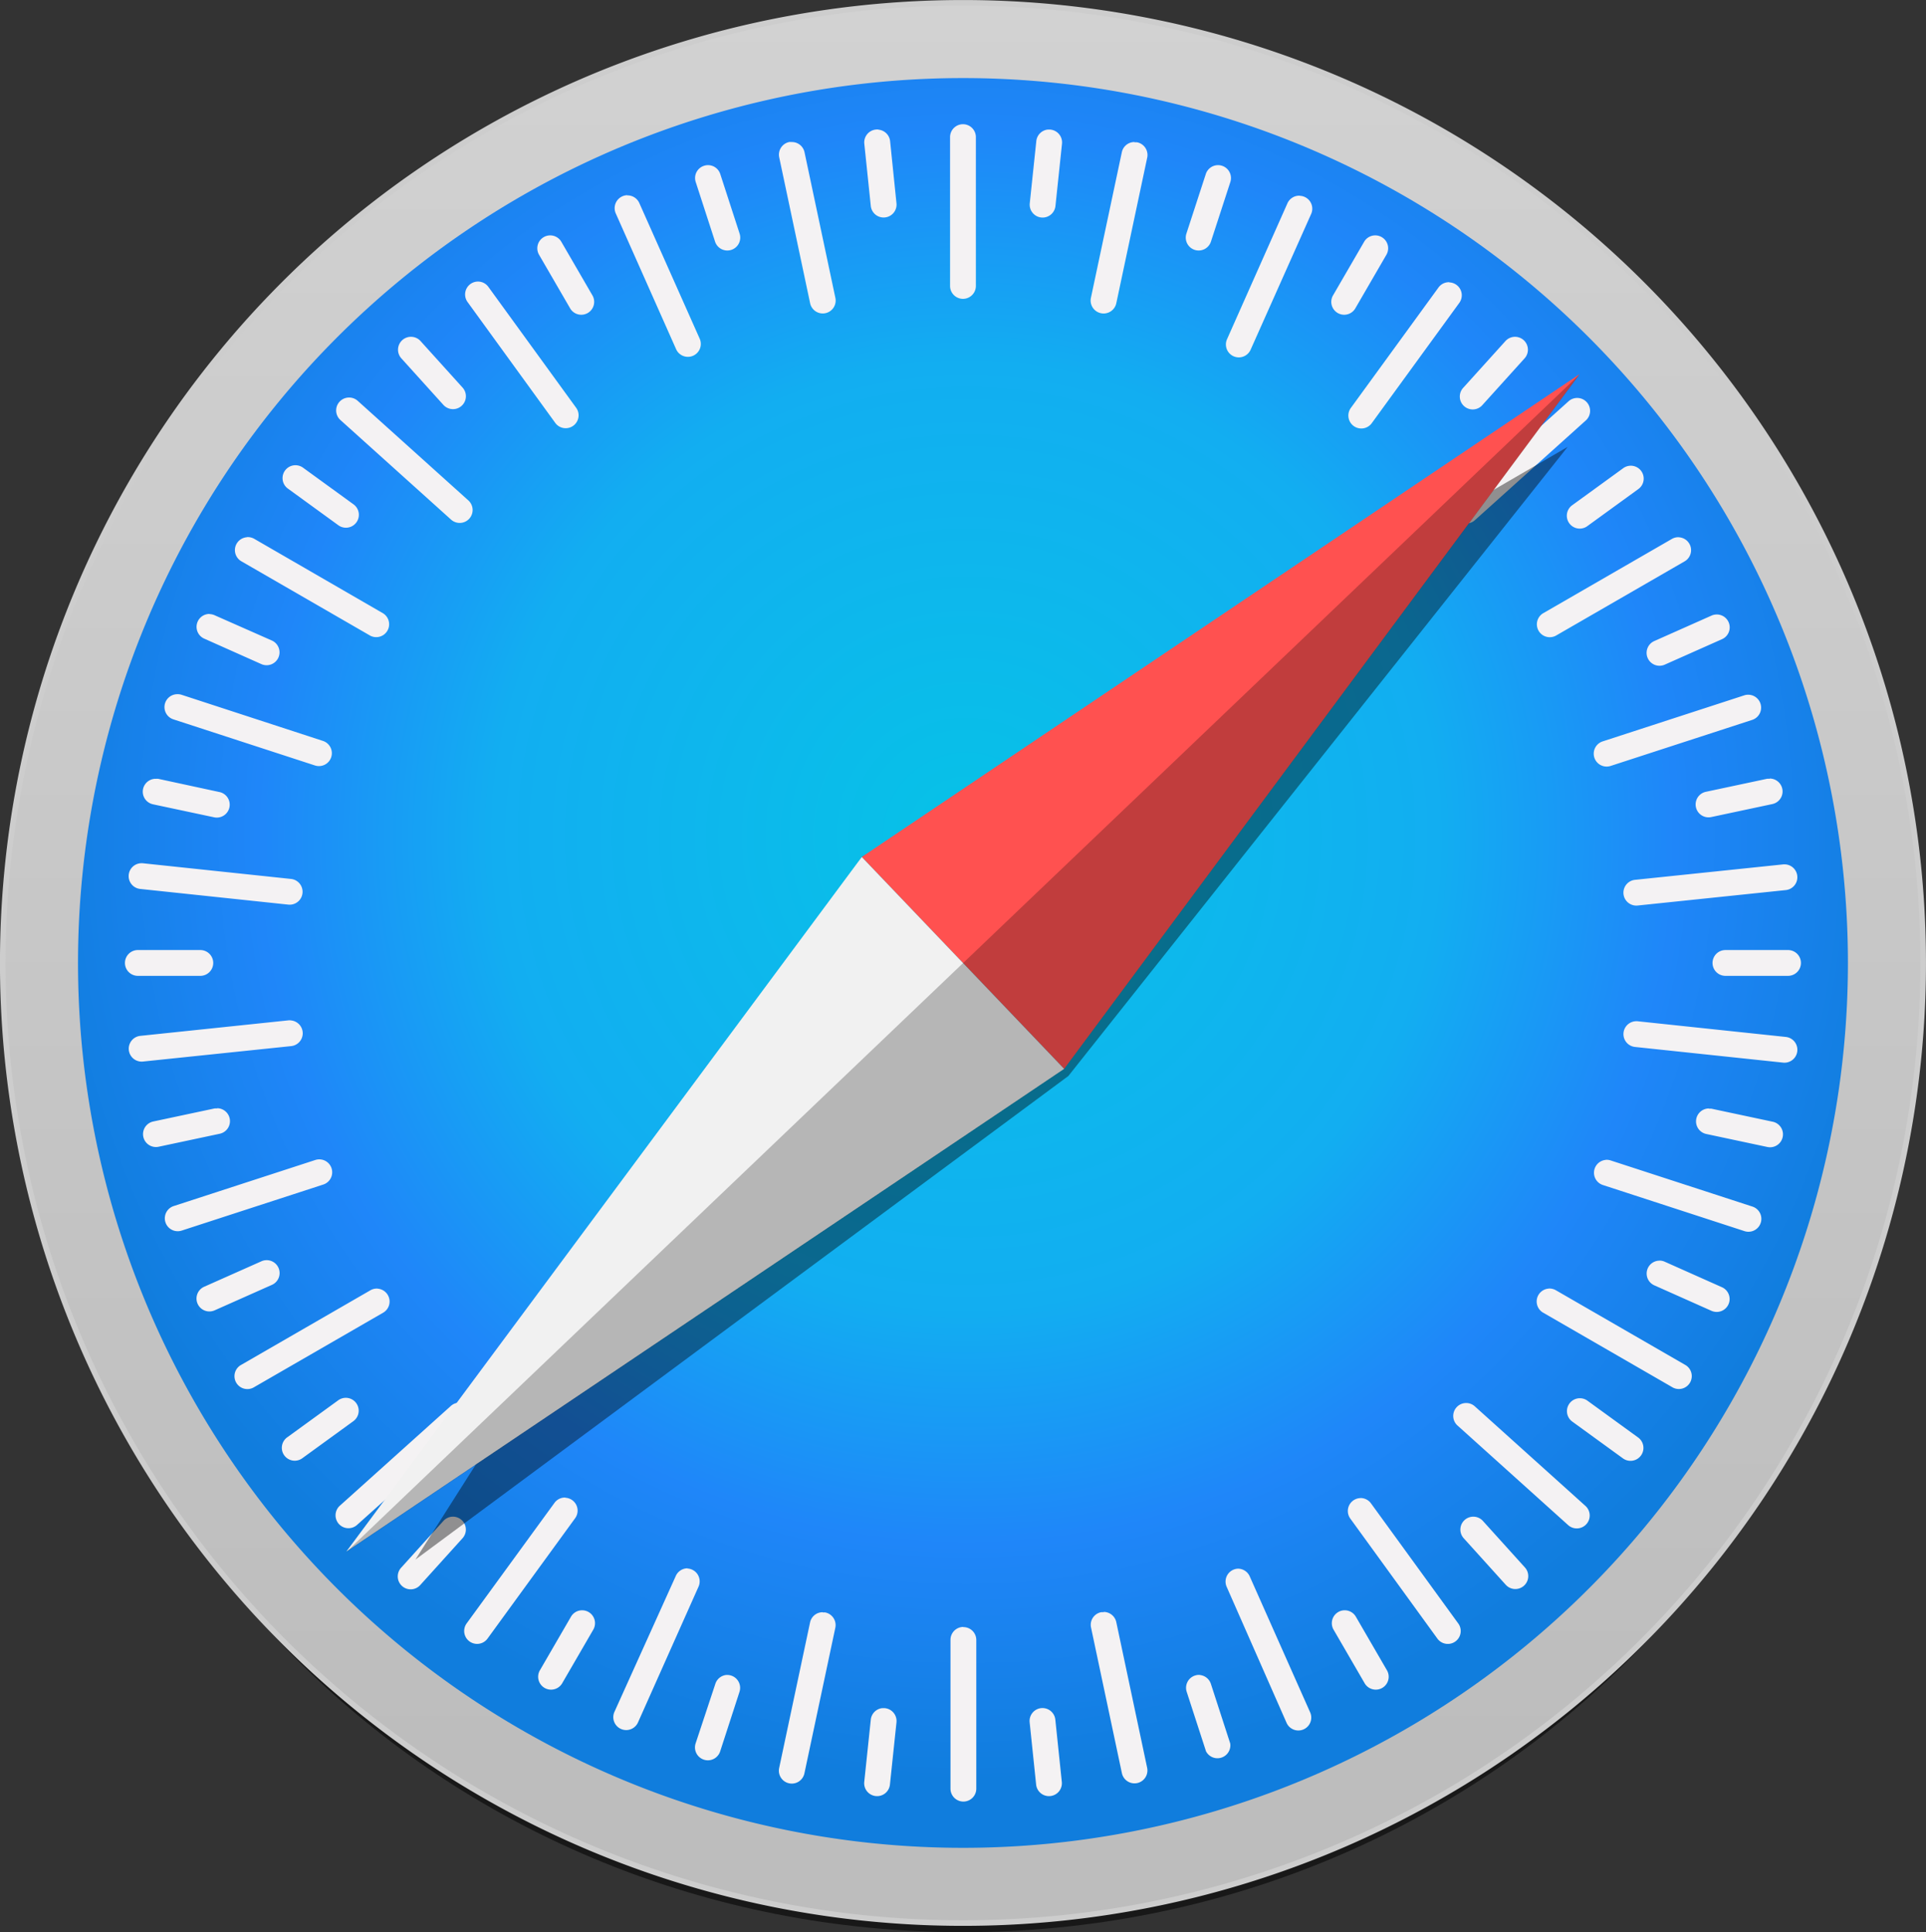 <svg xmlns="http://www.w3.org/2000/svg" xmlns:xlink="http://www.w3.org/1999/xlink" width="32.093" height="32.199" viewBox="0 0 32.093 32.199">
  <rect x="0" y="0" width="32.093" height="32.199" fill="#333333" stroke="none"/>
  <defs>
    <linearGradient id="linear-gradient" x1="1.474" y1="0.909" x2="1.474" y2="-1.935" gradientUnits="objectBoundingBox">
      <stop offset="0" stop-color="#bdbdbd"/>
      <stop offset="1" stop-color="#fff"/>
    </linearGradient>
    <radialGradient id="radial-gradient" cx="0.502" cy="0.427" r="0.543" gradientUnits="objectBoundingBox">
      <stop offset="0" stop-color="#06c2e7"/>
      <stop offset="0.25" stop-color="#0db8ec"/>
      <stop offset="0.5" stop-color="#12aef1"/>
      <stop offset="0.75" stop-color="#1f86f9"/>
      <stop offset="1" stop-color="#107ddd"/>
    </radialGradient>
  </defs>
  <g id="Safari_browser_logo" transform="translate(-1.712 -0.01)">
    <path id="Path_95" data-name="Path 95" d="M140.5,34.21c0,8.2-6.9,14.842-15.413,14.842s-15.413-6.645-15.413-14.842,6.9-14.842,15.413-14.842S140.5,26.013,140.5,34.21Z" transform="translate(-107.332 -16.843)" opacity="0.53"/>
    <path id="Path_96" data-name="Path 96" d="M352.644,196.652a16,16,0,1,1-16-16,16,16,0,0,1,16,16Z" transform="translate(-318.886 -180.595)" stroke="#cdcdcd" stroke-linecap="round" stroke-linejoin="round" stroke-width="0.093" fill="url(#linear-gradient)"/>
    <path id="Path_97" data-name="Path 97" d="M352.59,197.853a14.746,14.746,0,1,1-14.746-14.746A14.746,14.746,0,0,1,352.59,197.853Z" transform="translate(-320.086 -181.796)" fill="url(#radial-gradient)"/>
    <path id="Path_98" data-name="Path 98" d="M19.708,4.017a.215.215,0,0,0-.215.215v2.48a.215.215,0,0,0,.43,0V4.232a.215.215,0,0,0-.215-.215ZM18.3,4.106a.2.2,0,0,0-.044,0,.215.215,0,0,0-.192.236l.108,1.037a.215.215,0,1,0,.428-.045L18.494,4.3a.215.215,0,0,0-.193-.192Zm2.823,0a.215.215,0,0,0-.193.192l-.109,1.037a.215.215,0,0,0,.428.045l.109-1.037a.215.215,0,0,0-.191-.236.227.227,0,0,0-.044,0Zm-4.268.208a.219.219,0,0,0-.043,0,.215.215,0,0,0-.166.255L17.161,7a.215.215,0,0,0,.421-.089l-.514-2.426a.215.215,0,0,0-.211-.171Zm5.712,0a.214.214,0,0,0-.212.17l-.515,2.426A.215.215,0,1,0,22.263,7l.515-2.426a.215.215,0,0,0-.166-.255.211.211,0,0,0-.043,0ZM15.478,4.7a.208.208,0,0,0-.085.01.214.214,0,0,0-.138.271l.322.992a.215.215,0,1,0,.409-.133l-.322-.992a.214.214,0,0,0-.186-.148Zm8.462,0a.215.215,0,0,0-.186.148l-.323.992a.215.215,0,0,0,.409.133l.323-.992A.215.215,0,0,0,23.94,4.7Zm-9.826.5a.216.216,0,0,0-.193.3l1.007,2.266a.215.215,0,0,0,.393-.175L14.315,5.331a.215.215,0,0,0-.2-.128Zm11.2.008a.215.215,0,0,0-.2.128L24.108,7.6a.215.215,0,0,0,.393.175l1.01-2.265a.215.215,0,0,0-.192-.3Zm-12.47.662a.215.215,0,0,0-.2.322l.522.9a.215.215,0,0,0,.372-.215l-.522-.9a.215.215,0,0,0-.171-.107Zm13.719,0a.214.214,0,0,0-.171.107l-.522.9a.215.215,0,0,0,.372.215l.522-.9a.215.215,0,0,0-.2-.322ZM11.62,6.639a.215.215,0,0,0-.167.341l1.456,2.007a.215.215,0,1,0,.348-.252L11.8,6.728a.214.214,0,0,0-.181-.089Zm16.192.011a.214.214,0,0,0-.181.089L26.172,8.744A.215.215,0,0,0,26.519,9l1.459-2.005a.215.215,0,0,0-.166-.342Zm-17.291.91a.215.215,0,0,0-.171.359l.7.775a.215.215,0,1,0,.32-.288l-.7-.775a.214.214,0,0,0-.149-.071Zm18.375,0a.215.215,0,0,0-.149.071l-.7.775a.215.215,0,1,0,.319.288l.7-.775a.215.215,0,0,0-.171-.359ZM9.468,8.572a.215.215,0,0,0-.133.375l1.843,1.659a.215.215,0,0,0,.288-.32L9.623,8.627a.214.214,0,0,0-.155-.055Zm20.486.007a.214.214,0,0,0-.155.055l-1.844,1.658a.215.215,0,1,0,.287.32l1.844-1.658a.215.215,0,0,0-.132-.375ZM8.593,9.7a.215.215,0,0,0-.134.389L9.3,10.7a.215.215,0,0,0,.253-.348l-.844-.613A.215.215,0,0,0,8.593,9.7Zm22.236.008a.215.215,0,0,0-.119.041l-.844.613a.215.215,0,1,0,.252.348l.844-.613a.215.215,0,0,0-.134-.389ZM7.775,10.9a.215.215,0,0,0-.092.4l2.148,1.24a.215.215,0,0,0,.215-.372L7.9,10.927a.215.215,0,0,0-.123-.029Zm23.867,0a.213.213,0,0,0-.123.029l-2.148,1.24a.215.215,0,0,0,.215.372l2.148-1.24a.215.215,0,0,0-.093-.4ZM7.156,12.178a.215.215,0,0,0-.092.411l.953.425a.215.215,0,1,0,.175-.393L7.239,12.2a.214.214,0,0,0-.083-.019Zm25.108.009a.215.215,0,0,0-.084.019l-.953.424a.215.215,0,1,0,.175.393l.953-.424a.215.215,0,0,0-.091-.412ZM6.6,13.516a.215.215,0,0,0-.048.419l2.358.768a.215.215,0,1,0,.133-.409L6.69,13.526a.215.215,0,0,0-.085-.01Zm26.21.009a.208.208,0,0,0-.085.01l-2.358.767a.215.215,0,0,0,.133.409l2.358-.767a.215.215,0,0,0-.048-.419Zm-26.554,1.4a.215.215,0,0,0-.046.425l1.02.217a.215.215,0,0,0,.089-.421L6.3,14.926a.211.211,0,0,0-.043,0Zm26.894,0a.264.264,0,0,0-.043,0l-1.02.217a.215.215,0,0,0,.089.421l1.02-.217a.215.215,0,0,0-.046-.425ZM6,16.333a.215.215,0,0,0,0,.428l2.466.261a.215.215,0,1,0,.045-.428l-2.466-.261a.221.221,0,0,0-.044,0Zm27.416.019a.2.2,0,0,0-.044,0l-2.466.257a.215.215,0,1,0,.045.428l2.466-.257a.215.215,0,0,0,0-.428ZM5.959,17.779a.215.215,0,0,0,0,.43H7a.215.215,0,1,0,0-.43Zm26.454,0a.215.215,0,1,0,0,.43h1.043a.215.215,0,1,0,0-.43ZM8.508,18.951a.2.2,0,0,0-.044,0L6,19.209a.215.215,0,0,0,.045.428l2.467-.257a.215.215,0,0,0,0-.428Zm22.4.015a.215.215,0,0,0,0,.428l2.466.261a.215.215,0,0,0,.045-.428l-2.466-.261a.222.222,0,0,0-.044,0ZM7.279,20.419a.22.22,0,0,0-.043,0l-1.02.217a.215.215,0,1,0,.089.421l1.02-.217a.215.215,0,0,0-.046-.425Zm24.859,0a.215.215,0,0,0-.046.425l1.02.217a.215.215,0,1,0,.089-.421l-1.02-.217a.211.211,0,0,0-.043,0ZM9,21.268a.208.208,0,0,0-.085.01l-2.358.767a.215.215,0,0,0,.133.409l2.358-.767A.215.215,0,0,0,9,21.268Zm21.42.008a.215.215,0,0,0-.048.419l2.358.768a.215.215,0,0,0,.133-.409L30.5,21.285a.215.215,0,0,0-.085-.01ZM8.1,22.947a.214.214,0,0,0-.083.019l-.953.424a.215.215,0,0,0,.175.393l.953-.424a.215.215,0,0,0-.091-.412Zm23.219.008a.215.215,0,0,0-.092.411l.953.425a.215.215,0,1,0,.175-.393l-.953-.425a.214.214,0,0,0-.083-.019Zm-21.364.466a.213.213,0,0,0-.123.029l-2.148,1.24a.215.215,0,1,0,.215.372l2.148-1.24a.215.215,0,0,0-.092-.4Zm19.512,0a.215.215,0,0,0-.093.4l2.148,1.24a.215.215,0,1,0,.215-.372l-2.148-1.24a.215.215,0,0,0-.122-.029ZM9.417,25.241a.215.215,0,0,0-.119.041l-.844.613a.215.215,0,1,0,.252.348l.844-.613a.215.215,0,0,0-.134-.389Zm20.578.007a.215.215,0,0,0-.134.389l.844.613a.215.215,0,0,0,.253-.348l-.844-.613a.215.215,0,0,0-.119-.041Zm-18.666.074a.214.214,0,0,0-.155.055L9.329,27.035a.215.215,0,1,0,.287.32L11.461,25.7a.215.215,0,0,0-.132-.375Zm16.753.006a.215.215,0,0,0-.133.375l1.843,1.659a.215.215,0,1,0,.288-.32l-1.843-1.659a.214.214,0,0,0-.155-.055Zm-15,1.575a.214.214,0,0,0-.181.089L11.438,29a.215.215,0,1,0,.348.253l1.459-2.005a.215.215,0,0,0-.166-.342Zm13.247.009a.215.215,0,0,0-.167.341l1.456,2.007a.215.215,0,0,0,.348-.252L26.507,27a.214.214,0,0,0-.181-.089Zm-15.13.31a.215.215,0,0,0-.149.071l-.7.775a.215.215,0,1,0,.319.288l.7-.775a.215.215,0,0,0-.171-.359Zm17.024,0a.215.215,0,0,0-.171.359l.7.775a.215.215,0,1,0,.32-.288l-.7-.775a.214.214,0,0,0-.149-.071Zm-13.1.86a.214.214,0,0,0-.2.127L13.9,30.475a.215.215,0,0,0,.393.175l1.01-2.265a.215.215,0,0,0-.192-.3Zm9.171.006a.215.215,0,0,0-.193.3L25.1,30.657a.215.215,0,0,0,.393-.175l-1.007-2.266a.215.215,0,0,0-.2-.128Zm-10.947.694a.214.214,0,0,0-.171.107l-.522.9a.215.215,0,0,0,.372.215l.522-.9a.215.215,0,0,0-.2-.322Zm12.736,0a.215.215,0,0,0-.2.322l.522.9a.215.215,0,0,0,.372-.215l-.522-.9a.215.215,0,0,0-.171-.107Zm-8.711.032a.214.214,0,0,0-.212.17l-.515,2.426a.215.215,0,0,0,.421.089l.515-2.426a.215.215,0,0,0-.166-.255.211.211,0,0,0-.043,0Zm4.679,0a.218.218,0,0,0-.043,0,.214.214,0,0,0-.166.255l.514,2.426a.215.215,0,1,0,.421-.089l-.514-2.426a.215.215,0,0,0-.211-.171Zm-2.336.245a.215.215,0,0,0-.215.215v2.48a.215.215,0,1,0,.43,0v-2.48A.215.215,0,0,0,19.708,29.062Zm-3.947.8a.215.215,0,0,0-.186.148L15.253,31a.215.215,0,1,0,.409.133l.322-.992a.215.215,0,0,0-.223-.281Zm7.891,0a.209.209,0,0,0-.085.01.215.215,0,0,0-.138.271l.322.992A.215.215,0,0,0,24.161,31l-.322-.992a.215.215,0,0,0-.186-.148Zm-5.294.553a.215.215,0,0,0-.193.192l-.109,1.037a.215.215,0,0,0,.428.045l.109-1.037a.215.215,0,0,0-.191-.236.221.221,0,0,0-.044,0Zm2.69,0a.2.2,0,0,0-.044,0,.215.215,0,0,0-.192.236l.108,1.038a.215.215,0,0,0,.428-.045l-.108-1.037a.215.215,0,0,0-.193-.192Z" transform="translate(-1.95 -1.937)" fill="#f4f2f3"/>
    <path id="Path_99" data-name="Path 99" d="M146.516,35.367,134.753,42.2,127.316,53.91l10.88-8.059Z" transform="translate(-118.682 -27.91)" opacity="0.409"/>
    <path id="Path_100" data-name="Path 100" d="M33.154,23.75l-3.372-3.531,11.96-8.046Z" transform="translate(-13.71 -5.928)" fill="#ff5150"/>
    <path id="Path_101" data-name="Path 101" d="M24.928,31.456l-3.372-3.531L12.967,39.5Z" transform="translate(-5.484 -13.634)" fill="#f1f1f1"/>
    <path id="Path_102" data-name="Path 102" d="M12.967,31.8l11.96-8.046,8.589-11.576Z" transform="translate(-5.484 -5.928)" opacity="0.243"/>
  </g>
</svg>
